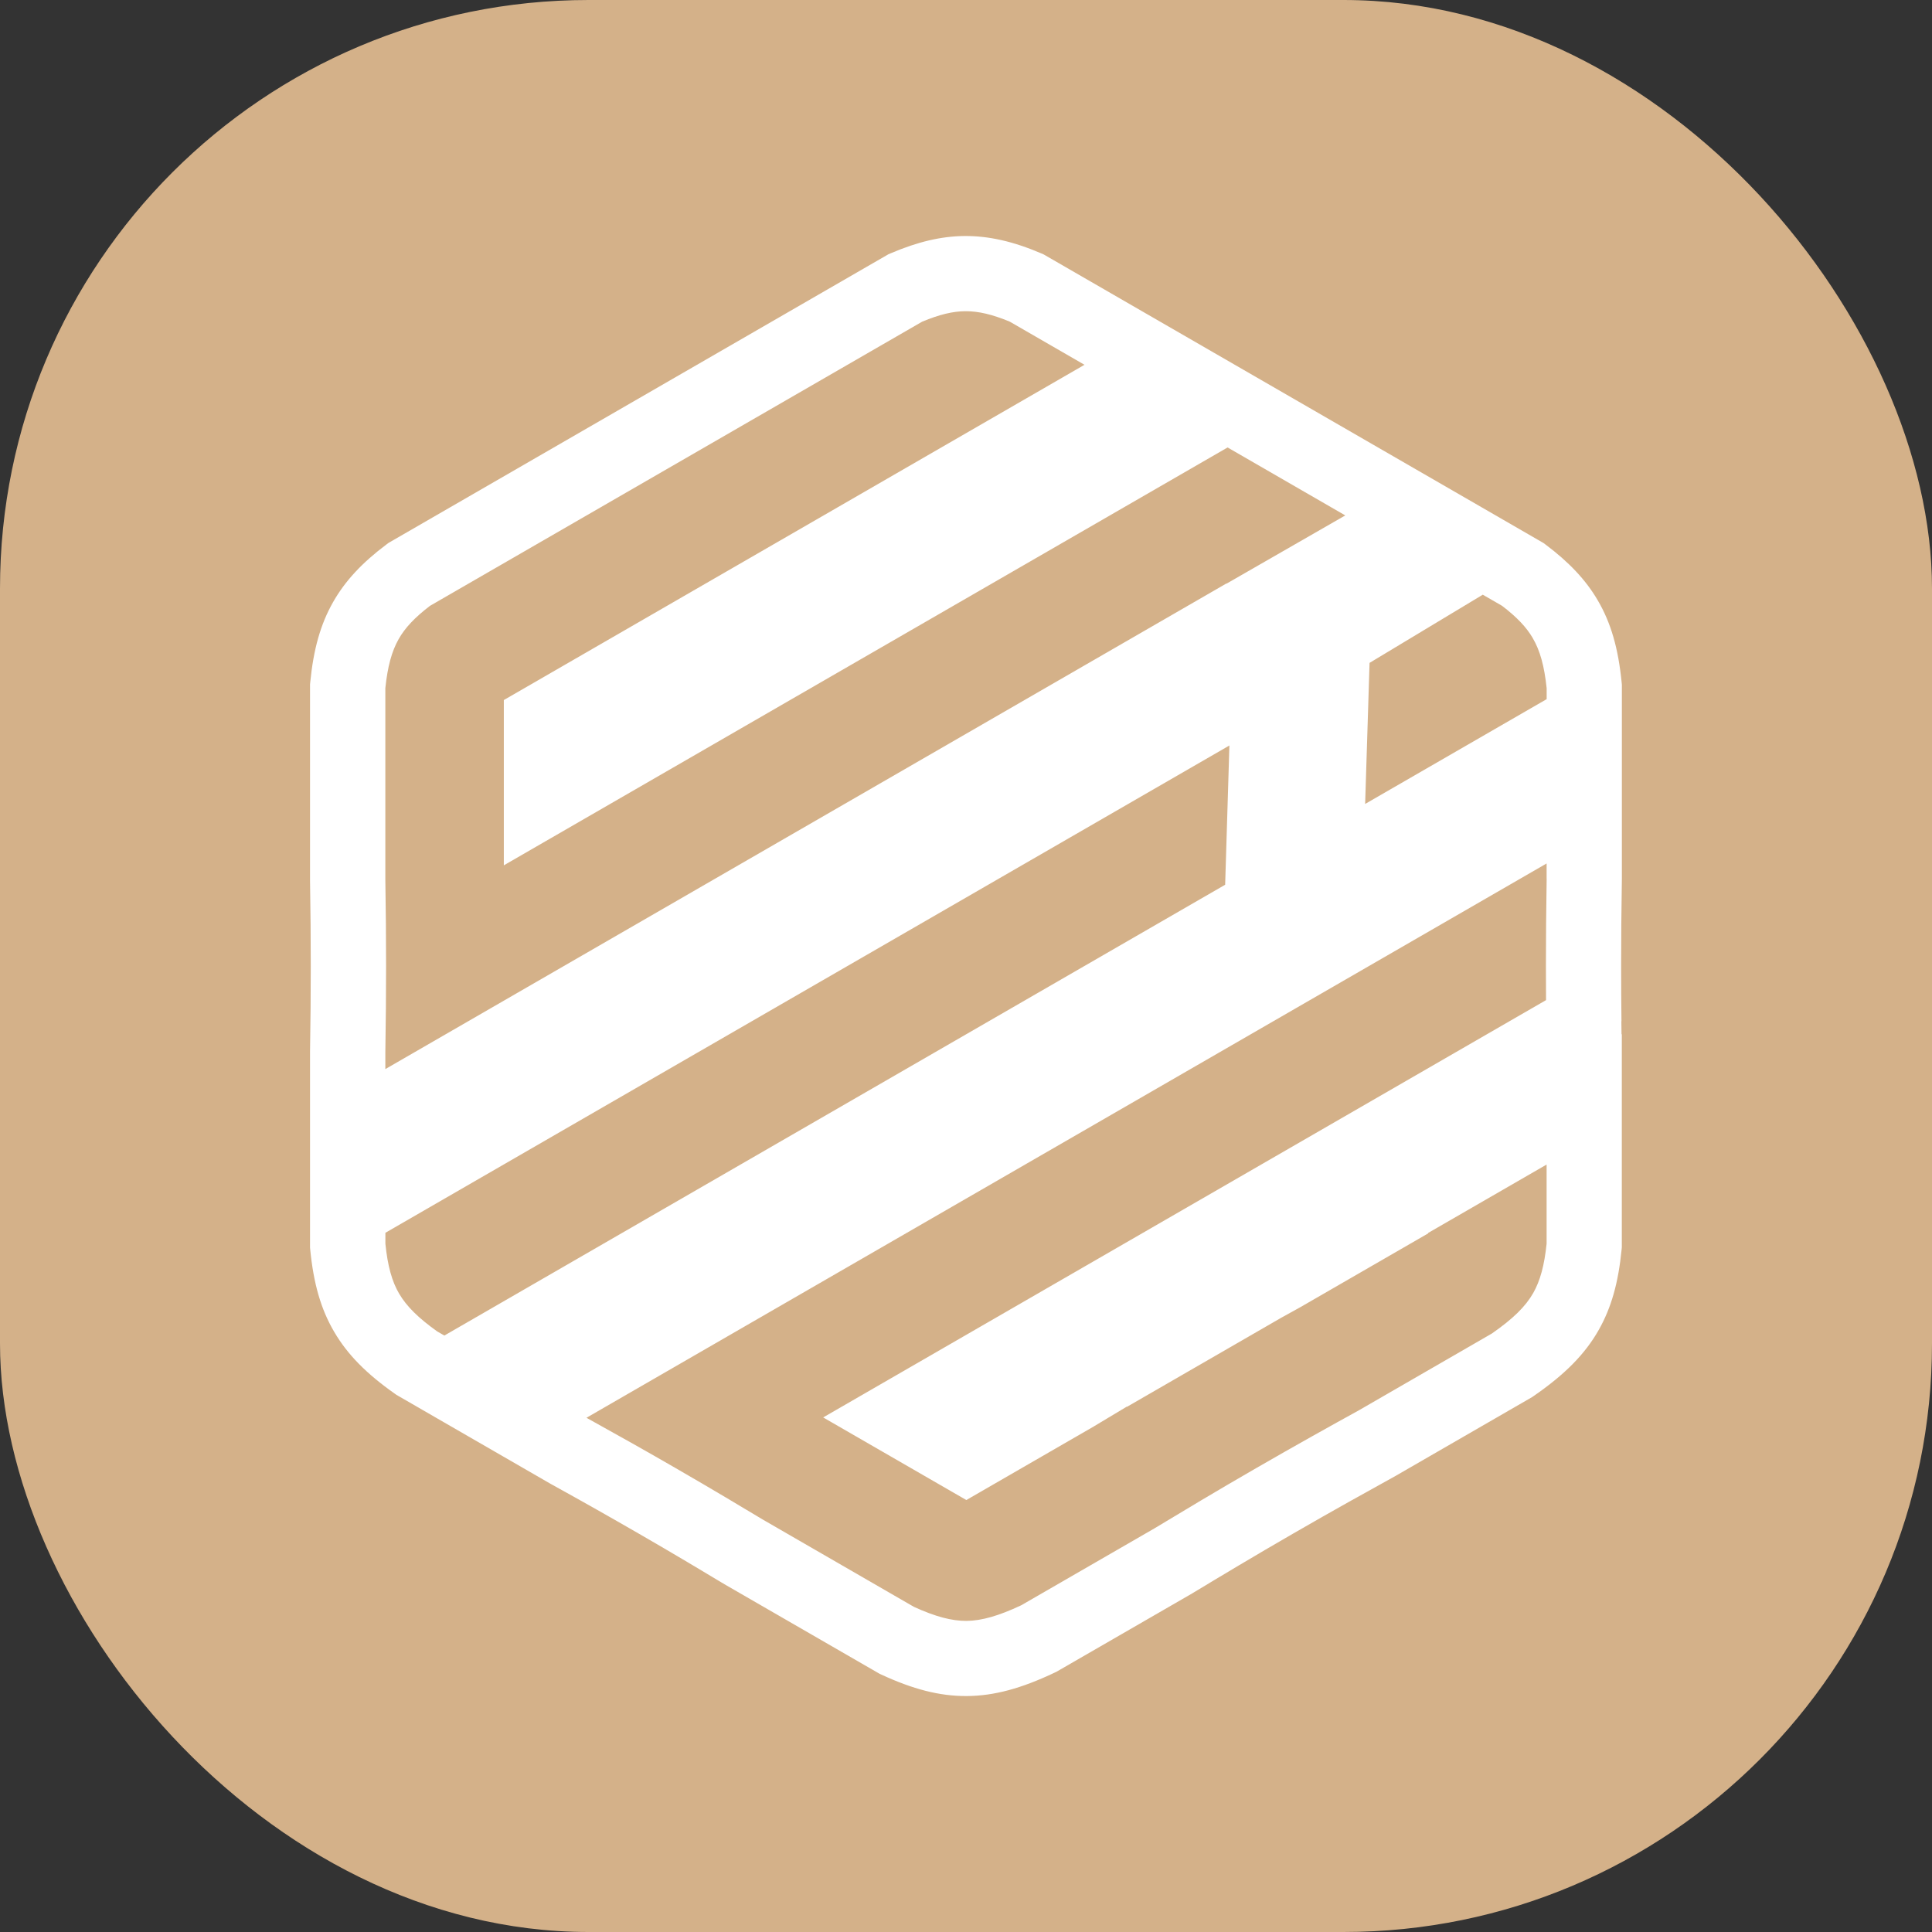 <svg xmlns="http://www.w3.org/2000/svg" id="Camada_2" data-name="Camada 2" viewBox="0 0 341.44 341.44"><rect x="0" y="0" width="341.44" height="341.44" fill="#333333" stroke="none"/><defs><style>      .cls-1 {        fill: #d4b189;      }      .cls-1, .cls-2 {        stroke-width: 0px;      }      .cls-2 {        fill: #fff;      }    </style></defs><g id="Layer_1" data-name="Layer 1"><rect class="cls-1" width="341.44" height="341.44" rx="104.01" ry="104.01"></rect><path class="cls-2" d="M286.56,180.5c-.04-3.39-.06-6.59-.06-9.78,0-4.91.04-9.77.13-15.28v-24.19s0,0,0,0v-10.25s-.03-.32-.03-.32c-.6-6.12-1.91-10.64-4.26-14.63-2.09-3.56-5.02-6.68-9.22-9.83l-.32-.24-10.89-6.29h0s-77.49-44.74-77.49-44.74l-.37-.16c-4.98-2.13-9.29-3.1-13.55-3.08-4.13.03-8.3,1.01-13.13,3.07l-.37.16-88.03,50.83-.34.2-.32.24c-4.34,3.25-7.34,6.49-9.44,10.19-2.22,3.91-3.47,8.31-4.05,14.25l-.03.32v34.58c.09,5.39.13,10.35.13,15.18s-.04,9.8-.13,15.18v24.3h0v10.27l.03.32c.6,6.11,1.91,10.62,4.26,14.61,2.34,3.98,5.65,7.35,10.74,10.93l.24.17,8.45,4.88h0l18.8,10.85.11.06c5.65,3.12,10.54,5.89,15.39,8.69,6.33,3.65,11.72,6.88,15.22,8.99l27.37,15.8.27.13c5.71,2.65,10.36,3.83,15.03,3.83.07,0,.14,0,.21,0,4.77-.04,9.56-1.32,15.52-4.16l.24-.11,24.01-13.86.11-.07c4.87-2.94,10.79-6.5,17.81-10.55,7.01-4.05,13.05-7.4,18.03-10.15l24.13-13.93.22-.15c5.58-3.84,9.14-7.45,11.56-11.72,2.22-3.92,3.47-8.32,4.05-14.27l.03-.32v-37.68l-.05.03-.03-2.32ZM270.88,112.77c1.29,2.19,2.05,4.94,2.46,8.87v1.92s-32.08,18.52-32.08,18.52l.78-24.93,20.01-12.05,3.4,1.96c2.61,1.99,4.29,3.76,5.43,5.7ZM68.1,186.06c.09-5.44.13-10.46.13-15.34s-.04-9.91-.13-15.34v-33.76c.4-3.83,1.13-6.51,2.35-8.67,1.14-2.01,2.86-3.83,5.54-5.88l86.98-50.22c3.03-1.26,5.4-1.84,7.65-1.85,2.3-.01,4.75.56,7.86,1.86l13.18,7.61-102.62,59.25v29.21l127.91-73.85,20.8,12.01-20.99,12.06-.04-.02-148.62,85.81v-2.87ZM70.56,228.67c-1.29-2.19-2.05-4.93-2.45-8.86v-1.94l149.16-86.12-.75,24.61-137.99,79.67-1.28-.74c-3.32-2.37-5.39-4.42-6.69-6.63ZM273.34,155.27c-.09,5.57-.13,10.48-.13,15.45,0,2,0,3.99.02,6.03l-127.75,73.75,25.3,14.6,22.5-12.99.11-.07c2-1.21,3.9-2.35,5.75-3.45l.02.04,27.28-15.75c1.13-.62,2.25-1.25,3.38-1.87l22.57-13.03v-.08l20.94-12.09v13.99c-.4,3.84-1.13,6.53-2.35,8.69-1.37,2.41-3.57,4.57-7.32,7.18l-23.5,13.57c-5.03,2.77-11.12,6.16-18.21,10.25-7.09,4.09-13.06,7.68-17.98,10.65l-23.49,13.56c-4,1.88-6.99,2.73-9.67,2.76-2.63.01-5.49-.75-9.29-2.48l-26.68-15.41c-3.55-2.13-8.98-5.39-15.38-9.08-4.91-2.84-9.86-5.63-15.55-8.78l-.26-.15,169.68-97.96v2.69Z"></path></g></svg>